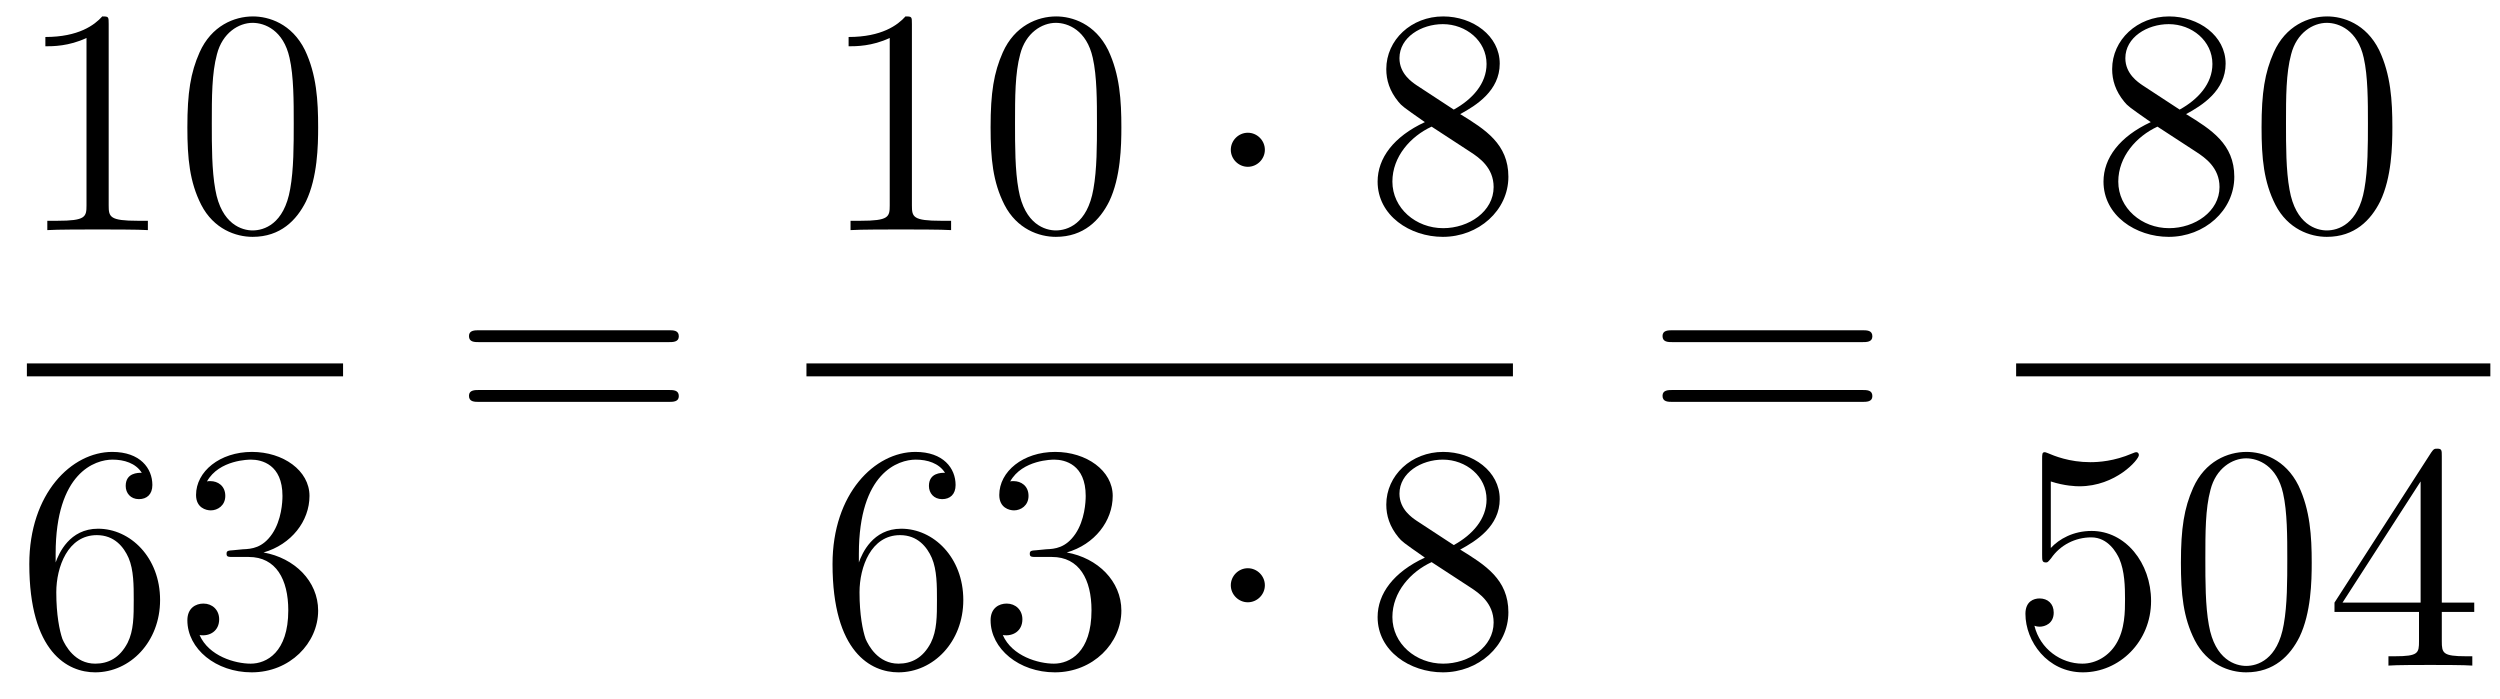<?xml version='1.0'?>
<!-- This file was generated by dvisvgm 1.14.1 -->
<svg height='26pt' version='1.1' viewBox='0 -26 93 26' width='93pt' xmlns='http://www.w3.org/2000/svg' xmlns:xlink='http://www.w3.org/1999/xlink'>
<g id='page1'>
<g transform='matrix(1 0 0 1 -129 641)'>
<path d='M133.043 -666.102C133.043 -666.378 133.043 -666.389 132.804 -666.389C132.517 -666.067 131.919 -665.624 130.688 -665.624V-665.278C130.963 -665.278 131.56 -665.278 132.218 -665.588V-659.36C132.218 -658.93 132.182 -658.787 131.13 -658.787H130.76V-658.44C131.082 -658.464 132.242 -658.464 132.636 -658.464C133.031 -658.464 134.178 -658.464 134.501 -658.44V-658.787H134.131C133.079 -658.787 133.043 -658.93 133.043 -659.36V-666.102ZM140.835 -662.265C140.835 -663.258 140.776 -664.226 140.345 -665.134C139.855 -666.127 138.994 -666.389 138.409 -666.389C137.715 -666.389 136.866 -666.043 136.424 -665.051C136.09 -664.297 135.97 -663.556 135.97 -662.265C135.97 -661.106 136.054 -660.233 136.484 -659.384C136.95 -658.476 137.775 -658.189 138.397 -658.189C139.437 -658.189 140.034 -658.811 140.381 -659.504C140.811 -660.4 140.835 -661.572 140.835 -662.265ZM138.397 -658.428C138.014 -658.428 137.237 -658.643 137.01 -659.946C136.879 -660.663 136.879 -661.572 136.879 -662.409C136.879 -663.389 136.879 -664.273 137.07 -664.979C137.273 -665.78 137.883 -666.15 138.397 -666.15C138.851 -666.15 139.544 -665.875 139.771 -664.848C139.927 -664.166 139.927 -663.222 139.927 -662.409C139.927 -661.608 139.927 -660.699 139.795 -659.97C139.568 -658.655 138.815 -658.428 138.397 -658.428Z' fill-rule='evenodd'/>
<path d='M130 -653H141.762V-653.481H130'/>
<path d='M131.07 -646.4C131.07 -649.424 132.541 -649.902 133.186 -649.902C133.617 -649.902 134.047 -649.771 134.274 -649.413C134.131 -649.413 133.676 -649.413 133.676 -648.922C133.676 -648.659 133.856 -648.432 134.167 -648.432C134.465 -648.432 134.668 -648.612 134.668 -648.958C134.668 -649.58 134.214 -650.189 133.174 -650.189C131.668 -650.189 130.09 -648.648 130.09 -646.017C130.09 -642.73 131.525 -641.989 132.541 -641.989C133.844 -641.989 134.955 -643.125 134.955 -644.679C134.955 -646.268 133.844 -647.332 132.648 -647.332C131.584 -647.332 131.19 -646.412 131.07 -646.077V-646.4ZM132.541 -642.312C131.787 -642.312 131.429 -642.981 131.321 -643.232C131.214 -643.543 131.094 -644.129 131.094 -644.966C131.094 -645.91 131.525 -647.093 132.601 -647.093C133.258 -647.093 133.605 -646.651 133.784 -646.245C133.975 -645.802 133.975 -645.205 133.975 -644.691C133.975 -644.081 133.975 -643.543 133.748 -643.089C133.449 -642.515 133.019 -642.312 132.541 -642.312ZM137.68 -646.532C137.476 -646.52 137.428 -646.507 137.428 -646.4C137.428 -646.281 137.488 -646.281 137.703 -646.281H138.253C139.269 -646.281 139.724 -645.444 139.724 -644.296C139.724 -642.73 138.911 -642.312 138.325 -642.312C137.751 -642.312 136.771 -642.587 136.424 -643.376C136.807 -643.316 137.153 -643.531 137.153 -643.961C137.153 -644.308 136.902 -644.547 136.568 -644.547C136.281 -644.547 135.97 -644.38 135.97 -643.926C135.97 -642.862 137.034 -641.989 138.361 -641.989C139.783 -641.989 140.835 -643.077 140.835 -644.284C140.835 -645.384 139.951 -646.245 138.803 -646.448C139.843 -646.747 140.513 -647.619 140.513 -648.552C140.513 -649.496 139.532 -650.189 138.373 -650.189C137.177 -650.189 136.293 -649.46 136.293 -648.588C136.293 -648.109 136.663 -648.014 136.843 -648.014C137.094 -648.014 137.381 -648.193 137.381 -648.552C137.381 -648.934 137.094 -649.102 136.831 -649.102C136.759 -649.102 136.735 -649.102 136.699 -649.09C137.153 -649.902 138.277 -649.902 138.337 -649.902C138.732 -649.902 139.508 -649.723 139.508 -648.552C139.508 -648.325 139.473 -647.655 139.126 -647.141C138.767 -646.615 138.361 -646.579 138.038 -646.567L137.68 -646.532Z' fill-rule='evenodd'/>
<path d='M153.869 -654.273C154.036 -654.273 154.252 -654.273 154.252 -654.488C154.252 -654.715 154.048 -654.715 153.869 -654.715H146.828C146.661 -654.715 146.446 -654.715 146.446 -654.5C146.446 -654.273 146.649 -654.273 146.828 -654.273H153.869ZM153.869 -652.05C154.036 -652.05 154.252 -652.05 154.252 -652.265C154.252 -652.492 154.048 -652.492 153.869 -652.492H146.828C146.661 -652.492 146.446 -652.492 146.446 -652.277C146.446 -652.05 146.649 -652.05 146.828 -652.05H153.869Z' fill-rule='evenodd'/>
<path d='M162.923 -666.102C162.923 -666.378 162.923 -666.389 162.684 -666.389C162.397 -666.067 161.799 -665.624 160.568 -665.624V-665.278C160.843 -665.278 161.44 -665.278 162.098 -665.588V-659.36C162.098 -658.93 162.062 -658.787 161.01 -658.787H160.64V-658.44C160.962 -658.464 162.122 -658.464 162.516 -658.464C162.911 -658.464 164.058 -658.464 164.381 -658.44V-658.787H164.011C162.959 -658.787 162.923 -658.93 162.923 -659.36V-666.102ZM170.715 -662.265C170.715 -663.258 170.656 -664.226 170.225 -665.134C169.735 -666.127 168.874 -666.389 168.289 -666.389C167.595 -666.389 166.746 -666.043 166.304 -665.051C165.97 -664.297 165.85 -663.556 165.85 -662.265C165.85 -661.106 165.934 -660.233 166.364 -659.384C166.83 -658.476 167.655 -658.189 168.277 -658.189C169.317 -658.189 169.914 -658.811 170.261 -659.504C170.691 -660.4 170.715 -661.572 170.715 -662.265ZM168.277 -658.428C167.894 -658.428 167.117 -658.643 166.89 -659.946C166.759 -660.663 166.759 -661.572 166.759 -662.409C166.759 -663.389 166.759 -664.273 166.95 -664.979C167.153 -665.78 167.763 -666.15 168.277 -666.15C168.731 -666.15 169.424 -665.875 169.651 -664.848C169.807 -664.166 169.807 -663.222 169.807 -662.409C169.807 -661.608 169.807 -660.699 169.675 -659.97C169.448 -658.655 168.695 -658.428 168.277 -658.428Z' fill-rule='evenodd'/>
<path d='M176.053 -661.428C176.053 -661.775 175.766 -662.062 175.419 -662.062C175.073 -662.062 174.786 -661.775 174.786 -661.428C174.786 -661.082 175.073 -660.795 175.419 -660.795C175.766 -660.795 176.053 -661.082 176.053 -661.428Z' fill-rule='evenodd'/>
<path d='M183.319 -662.755C183.917 -663.078 184.79 -663.628 184.79 -664.632C184.79 -665.672 183.786 -666.389 182.686 -666.389C181.503 -666.389 180.57 -665.517 180.57 -664.429C180.57 -664.023 180.69 -663.616 181.024 -663.21C181.156 -663.054 181.168 -663.042 182.005 -662.457C180.845 -661.919 180.247 -661.118 180.247 -660.245C180.247 -658.978 181.455 -658.189 182.674 -658.189C184.001 -658.189 185.112 -659.169 185.112 -660.424C185.112 -661.644 184.252 -662.182 183.319 -662.755ZM181.694 -663.831C181.538 -663.939 181.06 -664.25 181.06 -664.835C181.06 -665.613 181.873 -666.102 182.674 -666.102C183.535 -666.102 184.3 -665.481 184.3 -664.62C184.3 -663.891 183.774 -663.305 183.08 -662.923L181.694 -663.831ZM182.256 -662.289L183.702 -661.345C184.013 -661.142 184.563 -660.771 184.563 -660.042C184.563 -659.133 183.642 -658.512 182.686 -658.512C181.67 -658.512 180.797 -659.253 180.797 -660.245C180.797 -661.177 181.478 -661.931 182.256 -662.289Z' fill-rule='evenodd'/>
<path d='M159 -653H185.281V-653.481H159'/>
<path d='M160.95 -646.4C160.95 -649.424 162.421 -649.902 163.066 -649.902C163.497 -649.902 163.927 -649.771 164.154 -649.413C164.011 -649.413 163.556 -649.413 163.556 -648.922C163.556 -648.659 163.736 -648.432 164.047 -648.432C164.345 -648.432 164.548 -648.612 164.548 -648.958C164.548 -649.58 164.094 -650.189 163.054 -650.189C161.548 -650.189 159.97 -648.648 159.97 -646.017C159.97 -642.73 161.405 -641.989 162.421 -641.989C163.724 -641.989 164.835 -643.125 164.835 -644.679C164.835 -646.268 163.724 -647.332 162.528 -647.332C161.464 -647.332 161.07 -646.412 160.95 -646.077V-646.4ZM162.421 -642.312C161.667 -642.312 161.309 -642.981 161.201 -643.232C161.094 -643.543 160.974 -644.129 160.974 -644.966C160.974 -645.91 161.405 -647.093 162.481 -647.093C163.138 -647.093 163.485 -646.651 163.664 -646.245C163.855 -645.802 163.855 -645.205 163.855 -644.691C163.855 -644.081 163.855 -643.543 163.628 -643.089C163.329 -642.515 162.899 -642.312 162.421 -642.312ZM167.56 -646.532C167.356 -646.52 167.308 -646.507 167.308 -646.4C167.308 -646.281 167.368 -646.281 167.583 -646.281H168.133C169.149 -646.281 169.604 -645.444 169.604 -644.296C169.604 -642.73 168.791 -642.312 168.205 -642.312C167.631 -642.312 166.651 -642.587 166.304 -643.376C166.687 -643.316 167.033 -643.531 167.033 -643.961C167.033 -644.308 166.782 -644.547 166.448 -644.547C166.161 -644.547 165.85 -644.38 165.85 -643.926C165.85 -642.862 166.914 -641.989 168.241 -641.989C169.663 -641.989 170.715 -643.077 170.715 -644.284C170.715 -645.384 169.831 -646.245 168.683 -646.448C169.723 -646.747 170.393 -647.619 170.393 -648.552C170.393 -649.496 169.412 -650.189 168.253 -650.189C167.057 -650.189 166.173 -649.46 166.173 -648.588C166.173 -648.109 166.543 -648.014 166.723 -648.014C166.974 -648.014 167.261 -648.193 167.261 -648.552C167.261 -648.934 166.974 -649.102 166.711 -649.102C166.639 -649.102 166.615 -649.102 166.579 -649.09C167.033 -649.902 168.157 -649.902 168.217 -649.902C168.612 -649.902 169.388 -649.723 169.388 -648.552C169.388 -648.325 169.353 -647.655 169.006 -647.141C168.647 -646.615 168.241 -646.579 167.918 -646.567L167.56 -646.532Z' fill-rule='evenodd'/>
<path d='M176.053 -645.228C176.053 -645.575 175.766 -645.862 175.419 -645.862C175.073 -645.862 174.786 -645.575 174.786 -645.228C174.786 -644.882 175.073 -644.595 175.419 -644.595C175.766 -644.595 176.053 -644.882 176.053 -645.228Z' fill-rule='evenodd'/>
<path d='M183.319 -646.555C183.917 -646.878 184.79 -647.428 184.79 -648.432C184.79 -649.472 183.786 -650.189 182.686 -650.189C181.503 -650.189 180.57 -649.317 180.57 -648.229C180.57 -647.823 180.69 -647.416 181.024 -647.01C181.156 -646.854 181.168 -646.842 182.005 -646.257C180.845 -645.719 180.247 -644.918 180.247 -644.045C180.247 -642.778 181.455 -641.989 182.674 -641.989C184.001 -641.989 185.112 -642.969 185.112 -644.224C185.112 -645.444 184.252 -645.982 183.319 -646.555ZM181.694 -647.631C181.538 -647.739 181.06 -648.05 181.06 -648.635C181.06 -649.413 181.873 -649.902 182.674 -649.902C183.535 -649.902 184.3 -649.281 184.3 -648.42C184.3 -647.691 183.774 -647.105 183.08 -646.723L181.694 -647.631ZM182.256 -646.089L183.702 -645.145C184.013 -644.942 184.563 -644.571 184.563 -643.842C184.563 -642.933 183.642 -642.312 182.686 -642.312C181.67 -642.312 180.797 -643.053 180.797 -644.045C180.797 -644.977 181.478 -645.731 182.256 -646.089Z' fill-rule='evenodd'/>
<path d='M198.269 -654.273C198.437 -654.273 198.652 -654.273 198.652 -654.488C198.652 -654.715 198.449 -654.715 198.269 -654.715H191.228C191.061 -654.715 190.846 -654.715 190.846 -654.5C190.846 -654.273 191.049 -654.273 191.228 -654.273H198.269ZM198.269 -652.05C198.437 -652.05 198.652 -652.05 198.652 -652.265C198.652 -652.492 198.449 -652.492 198.269 -652.492H191.228C191.061 -652.492 190.846 -652.492 190.846 -652.277C190.846 -652.05 191.049 -652.05 191.228 -652.05H198.269Z' fill-rule='evenodd'/>
<path d='M210.322 -662.755C210.92 -663.078 211.793 -663.628 211.793 -664.632C211.793 -665.672 210.788 -666.389 209.689 -666.389C208.505 -666.389 207.572 -665.517 207.572 -664.429C207.572 -664.023 207.692 -663.616 208.027 -663.21C208.159 -663.054 208.171 -663.042 209.008 -662.457C207.848 -661.919 207.25 -661.118 207.25 -660.245C207.25 -658.978 208.458 -658.189 209.677 -658.189C211.003 -658.189 212.116 -659.169 212.116 -660.424C212.116 -661.644 211.255 -662.182 210.322 -662.755ZM208.697 -663.831C208.541 -663.939 208.063 -664.25 208.063 -664.835C208.063 -665.613 208.876 -666.102 209.677 -666.102C210.538 -666.102 211.302 -665.481 211.302 -664.62C211.302 -663.891 210.776 -663.305 210.083 -662.923L208.697 -663.831ZM209.258 -662.289L210.706 -661.345C211.015 -661.142 211.566 -660.771 211.566 -660.042C211.566 -659.133 210.646 -658.512 209.689 -658.512C208.673 -658.512 207.8 -659.253 207.8 -660.245C207.8 -661.177 208.481 -661.931 209.258 -662.289ZM217.996 -662.265C217.996 -663.258 217.936 -664.226 217.505 -665.134C217.015 -666.127 216.155 -666.389 215.569 -666.389C214.876 -666.389 214.026 -666.043 213.584 -665.051C213.25 -664.297 213.13 -663.556 213.13 -662.265C213.13 -661.106 213.214 -660.233 213.644 -659.384C214.11 -658.476 214.936 -658.189 215.557 -658.189C216.596 -658.189 217.194 -658.811 217.541 -659.504C217.972 -660.4 217.996 -661.572 217.996 -662.265ZM215.557 -658.428C215.174 -658.428 214.397 -658.643 214.17 -659.946C214.039 -660.663 214.039 -661.572 214.039 -662.409C214.039 -663.389 214.039 -664.273 214.23 -664.979C214.433 -665.78 215.042 -666.15 215.557 -666.15C216.011 -666.15 216.704 -665.875 216.931 -664.848C217.087 -664.166 217.087 -663.222 217.087 -662.409C217.087 -661.608 217.087 -660.699 216.955 -659.97C216.728 -658.655 215.975 -658.428 215.557 -658.428Z' fill-rule='evenodd'/>
<path d='M204 -653H221.641V-653.481H204'/>
<path d='M205.29 -649.09C205.804 -648.922 206.222 -648.91 206.354 -648.91C207.706 -648.91 208.566 -649.902 208.566 -650.07C208.566 -650.118 208.542 -650.178 208.47 -650.178C208.446 -650.178 208.422 -650.178 208.314 -650.13C207.646 -649.843 207.071 -649.807 206.761 -649.807C205.972 -649.807 205.41 -650.046 205.182 -650.142C205.099 -650.178 205.075 -650.178 205.063 -650.178C204.967 -650.178 204.967 -650.106 204.967 -649.914V-646.364C204.967 -646.149 204.967 -646.077 205.111 -646.077C205.171 -646.077 205.182 -646.089 205.302 -646.233C205.637 -646.723 206.198 -647.01 206.796 -647.01C207.43 -647.01 207.74 -646.424 207.836 -646.221C208.039 -645.754 208.051 -645.169 208.051 -644.714C208.051 -644.26 208.051 -643.579 207.716 -643.041C207.454 -642.611 206.988 -642.312 206.461 -642.312C205.673 -642.312 204.895 -642.85 204.68 -643.722C204.74 -643.698 204.812 -643.687 204.872 -643.687C205.075 -643.687 205.398 -643.806 205.398 -644.212C205.398 -644.547 205.171 -644.738 204.872 -644.738C204.656 -644.738 204.346 -644.631 204.346 -644.165C204.346 -643.148 205.159 -641.989 206.485 -641.989C207.836 -641.989 209.02 -643.125 209.02 -644.643C209.02 -646.065 208.063 -647.249 206.808 -647.249C206.126 -647.249 205.601 -646.95 205.29 -646.615V-649.09ZM214.996 -646.065C214.996 -647.058 214.936 -648.026 214.505 -648.934C214.015 -649.927 213.155 -650.189 212.569 -650.189C211.876 -650.189 211.026 -649.843 210.584 -648.851C210.25 -648.097 210.13 -647.356 210.13 -646.065C210.13 -644.906 210.214 -644.033 210.644 -643.184C211.11 -642.276 211.936 -641.989 212.557 -641.989C213.596 -641.989 214.194 -642.611 214.541 -643.304C214.972 -644.2 214.996 -645.372 214.996 -646.065ZM212.557 -642.228C212.174 -642.228 211.397 -642.443 211.17 -643.746C211.039 -644.463 211.039 -645.372 211.039 -646.209C211.039 -647.189 211.039 -648.073 211.23 -648.779C211.433 -649.58 212.042 -649.95 212.557 -649.95C213.011 -649.95 213.704 -649.675 213.931 -648.648C214.087 -647.966 214.087 -647.022 214.087 -646.209C214.087 -645.408 214.087 -644.499 213.955 -643.77C213.728 -642.455 212.975 -642.228 212.557 -642.228ZM219.835 -650.022C219.835 -650.249 219.835 -650.309 219.668 -650.309C219.572 -650.309 219.536 -650.309 219.44 -650.166L215.843 -644.583V-644.236H218.987V-643.148C218.987 -642.706 218.963 -642.587 218.09 -642.587H217.85V-642.24C218.125 -642.264 219.07 -642.264 219.404 -642.264C219.739 -642.264 220.696 -642.264 220.97 -642.24V-642.587H220.732C219.871 -642.587 219.835 -642.706 219.835 -643.148V-644.236H221.042V-644.583H219.835V-650.022ZM219.047 -649.09V-644.583H216.142L219.047 -649.09Z' fill-rule='evenodd'/>
</g>
</g>
</svg>
